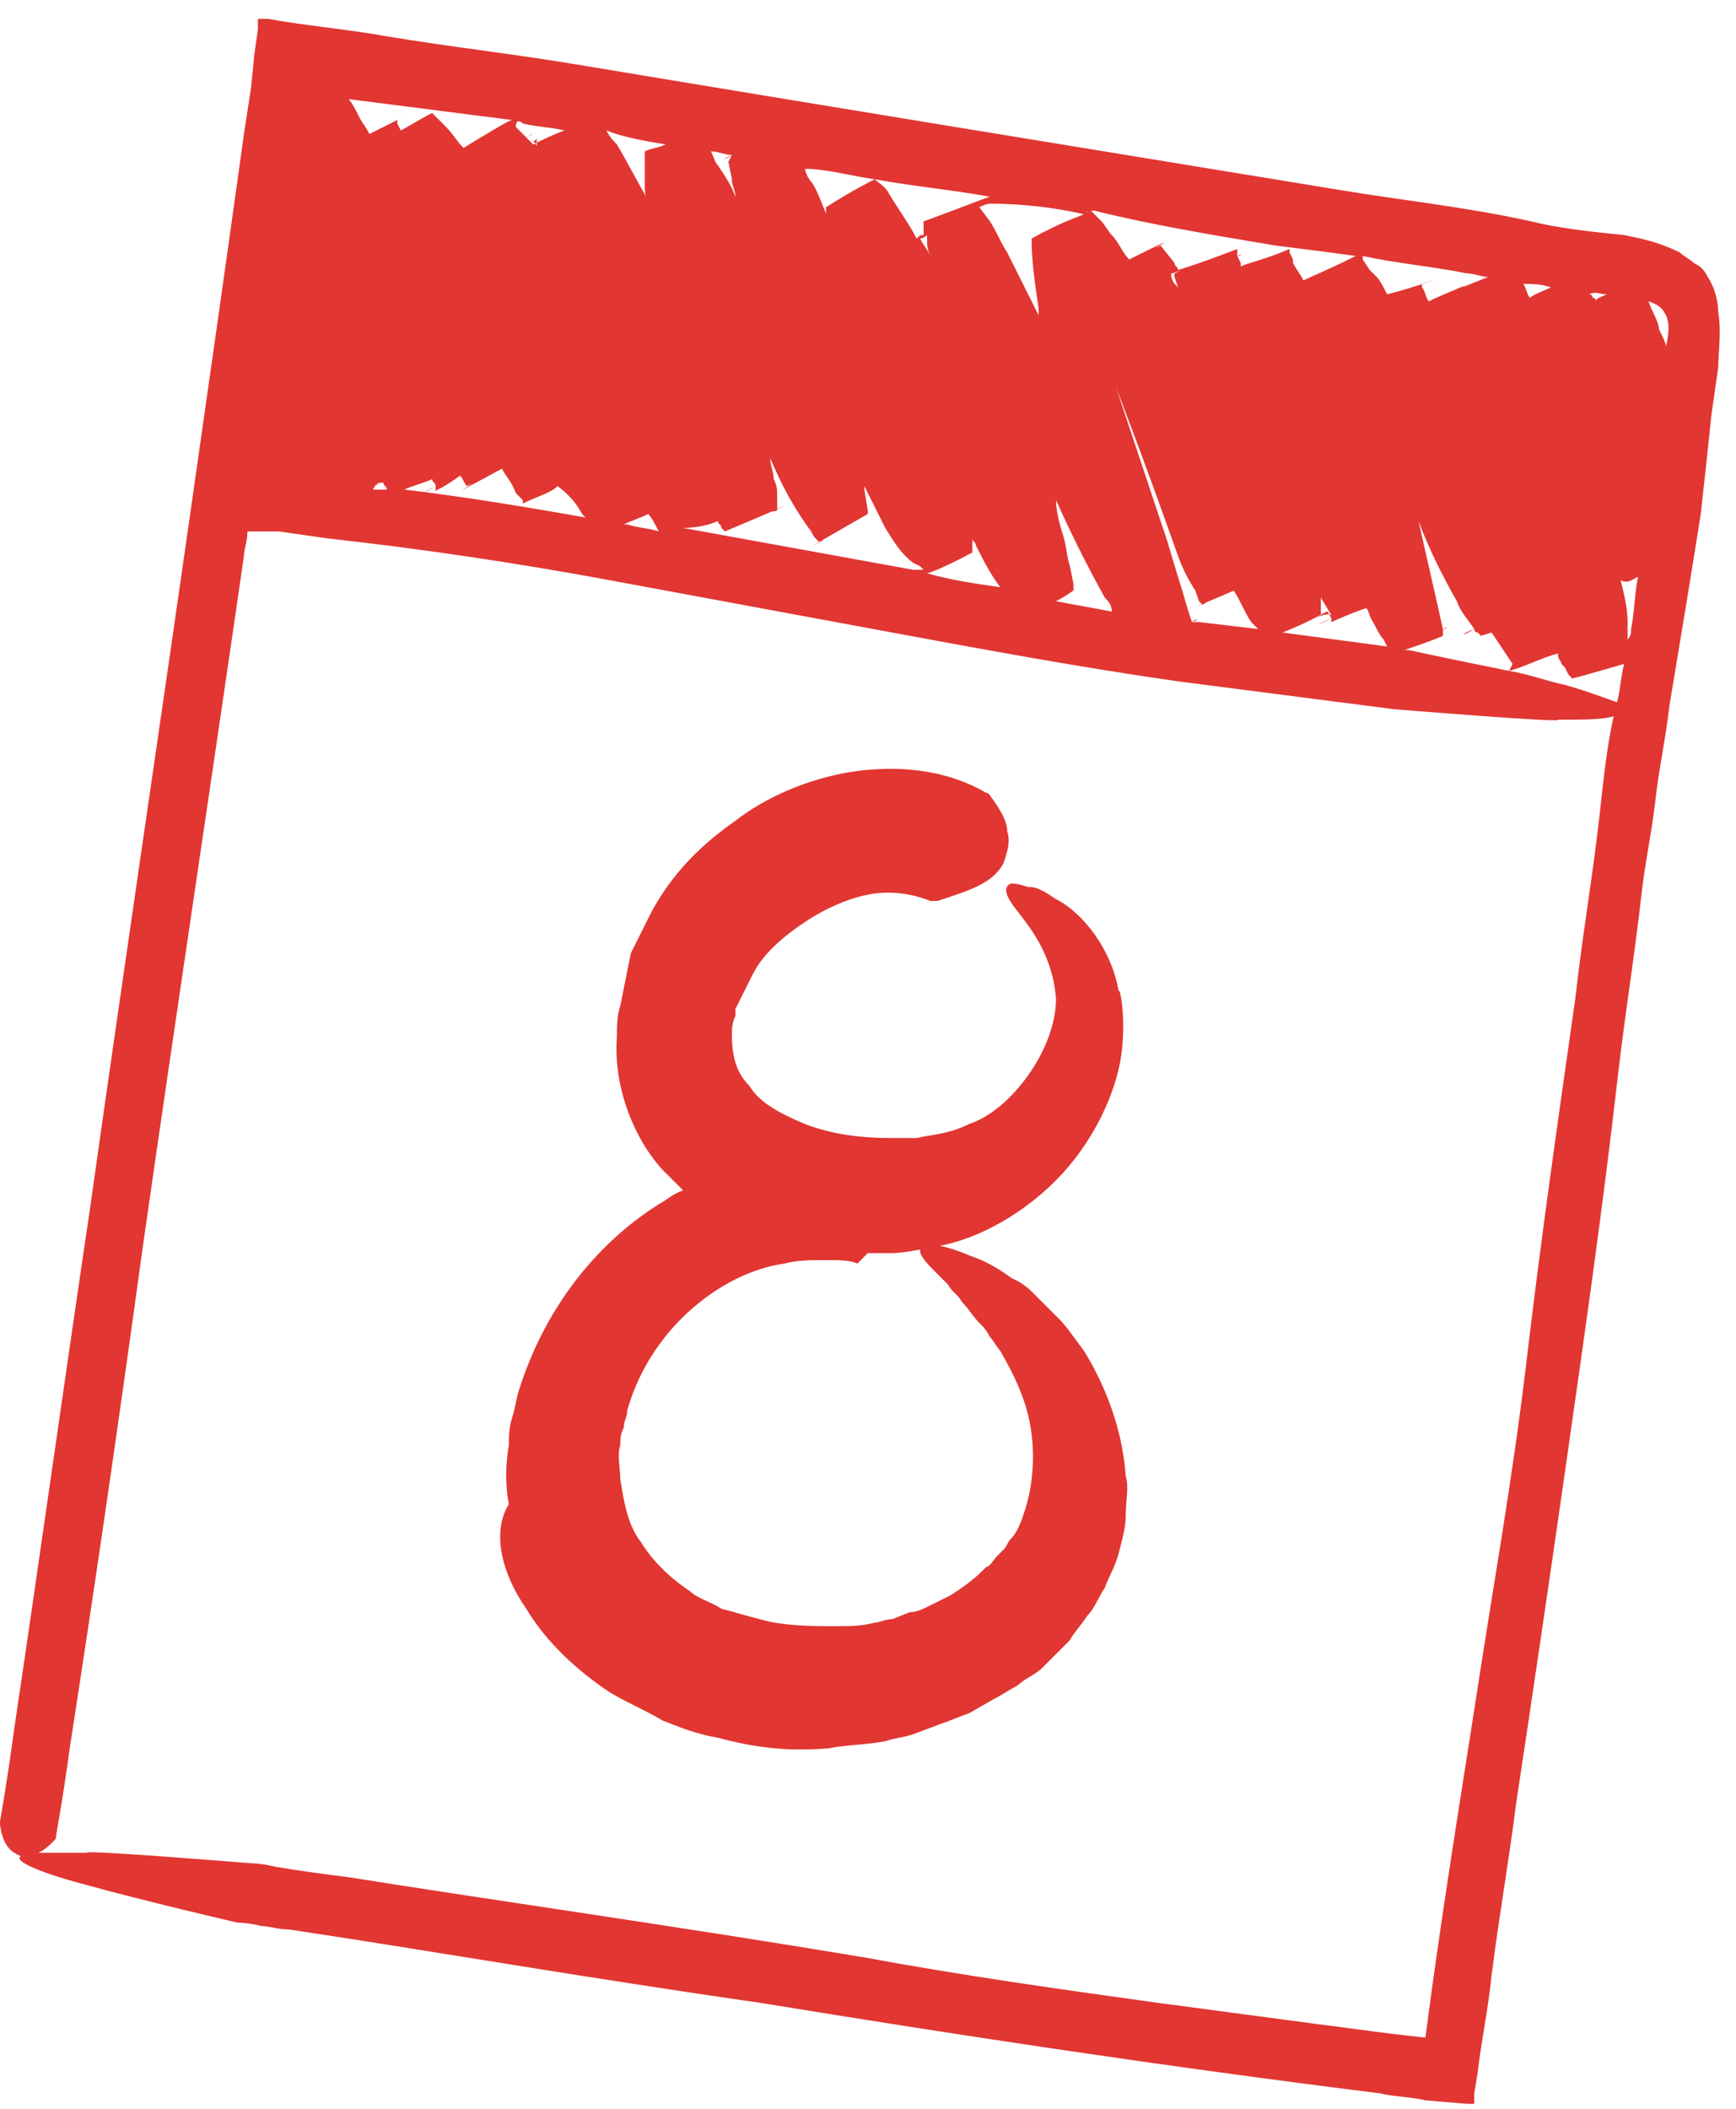 <?xml version="1.0" encoding="UTF-8"?> <svg xmlns="http://www.w3.org/2000/svg" width="70" height="85" viewBox="0 0 70 85" fill="none"><path d="M0.843 74.822C0.562 74.963 1.265 75.384 3.373 75.947C5.902 76.649 9.556 77.492 9.556 77.492C9.556 77.492 9.978 77.492 10.54 77.633C10.821 77.633 11.242 77.773 11.664 77.773C17.285 78.617 23.75 79.741 30.636 80.725C38.365 81.989 46.656 83.254 55.65 84.378C56.212 84.519 56.915 84.519 57.477 84.659L59.164 84.8H59.304H59.445V84.378L59.585 83.535C59.726 82.27 60.007 81.006 60.147 79.6C60.428 77.352 60.85 74.963 61.131 72.714C61.834 68.077 62.536 63.299 63.239 58.38C63.942 53.462 64.644 48.543 65.207 43.624C65.488 41.095 65.909 38.565 66.19 36.036C66.331 34.771 66.612 33.506 66.752 32.241C66.893 30.977 67.174 29.712 67.315 28.447C67.736 25.917 68.158 23.388 68.579 20.718C68.72 19.453 68.86 18.188 69.001 16.783L69.282 14.815C69.282 14.253 69.422 13.41 69.282 12.567C69.282 12.145 69.141 11.583 68.86 11.162C68.72 10.88 68.579 10.74 68.298 10.599C68.158 10.459 67.877 10.318 67.736 10.178C66.893 9.756 66.19 9.616 65.488 9.475C64.082 9.335 62.818 9.194 61.693 8.913C59.164 8.351 56.494 8.07 53.964 7.648C43.705 5.962 33.306 4.276 23.188 2.589C20.658 2.168 18.128 1.886 15.599 1.465C14.053 1.184 12.367 1.043 10.821 0.762H10.399V1.184L10.259 2.168L10.118 3.573L9.837 5.4C9.135 10.459 8.432 15.377 7.729 20.296C6.324 30.133 4.919 39.549 3.654 48.543C2.53 56.132 1.546 63.158 0.562 69.763C0.281 71.871 0 73.417 0 73.417V73.558C0.141 74.541 0.562 74.682 0.843 74.822ZM66.471 12.145C66.893 12.286 67.034 12.426 67.174 12.707C67.314 12.988 67.314 13.41 67.174 13.972C67.174 13.832 67.034 13.551 66.893 13.27C66.893 12.988 66.612 12.567 66.471 12.145ZM66.05 23.247C65.909 23.95 65.909 24.652 65.769 25.355C65.769 25.496 65.769 25.636 65.628 25.777C65.628 25.496 65.628 25.355 65.628 25.074C65.628 24.512 65.488 23.95 65.347 23.388C65.628 23.528 65.769 23.388 66.05 23.247ZM64.785 11.864C64.504 12.005 64.363 12.005 64.363 12.145C64.363 12.145 64.363 12.005 64.223 12.005C64.223 12.005 64.223 11.864 64.082 11.864C64.363 11.724 64.504 11.864 64.785 11.864ZM64.363 12.145C64.363 12.005 64.363 12.005 64.363 12.145V12.145ZM62.958 26.761C62.677 26.761 62.536 26.761 62.958 26.761L63.099 26.901L63.239 27.182L63.38 27.323C63.099 27.463 64.504 27.042 65.488 26.761C65.347 27.323 65.347 27.744 65.207 28.306C64.785 28.166 64.082 27.885 63.099 27.604C62.396 27.463 61.693 27.182 60.85 27.042C61.412 26.901 62.255 26.48 62.818 26.339C62.818 26.62 62.958 26.62 62.958 26.761ZM62.536 11.583C62.255 11.724 61.834 11.864 61.693 12.005C61.553 11.864 61.553 11.583 61.412 11.443C61.834 11.443 62.115 11.443 62.536 11.583ZM60.85 27.042C60.85 27.182 60.85 27.182 60.85 27.042C58.742 26.62 56.775 26.198 56.775 26.198H56.634C57.056 26.058 57.477 25.917 58.18 25.636V25.355C58.321 25.355 58.461 25.215 58.18 25.355L57.899 24.09L57.196 20.999C57.618 22.123 58.18 23.247 58.742 24.231C58.883 24.653 59.164 24.934 59.445 25.355C59.023 25.636 58.742 25.636 59.445 25.355C59.445 25.355 59.445 25.496 59.585 25.496L59.726 25.636C59.585 25.636 59.726 25.636 60.147 25.496C60.428 25.917 60.71 26.339 60.991 26.761L60.85 27.042ZM59.164 11.021C59.445 11.021 59.726 11.162 60.007 11.162C57.196 12.286 59.726 11.302 58.883 11.583C58.602 11.724 58.18 11.864 57.618 12.145C57.477 12.005 57.477 11.724 57.337 11.583V11.443C58.602 11.021 57.056 11.583 55.931 11.864C55.791 11.583 55.65 11.302 55.51 11.162L55.229 10.88C55.369 10.88 55.369 10.88 55.229 10.88L54.948 10.459V10.318C56.212 10.599 57.758 10.74 59.164 11.021ZM53.542 24.652L53.683 24.934C53.121 25.215 52.98 25.215 53.683 24.934V25.074C53.402 25.215 54.245 24.793 55.088 24.512C55.229 24.653 55.229 24.934 55.369 25.074C55.51 25.355 55.651 25.636 55.791 25.777L55.931 26.058L51.715 25.496C53.121 24.934 53.402 24.652 53.542 24.652ZM52.699 11.302C52.84 11.162 52.84 11.162 52.699 11.302V11.302ZM53.261 24.793V24.652V24.372V24.09L53.683 24.793C53.402 24.652 52.84 25.074 53.261 24.793ZM51.434 9.897C52.559 10.037 53.683 10.178 54.667 10.318C53.542 10.88 52.84 11.162 52.559 11.302C52.418 11.021 52.278 10.88 52.137 10.599C52.278 10.599 52.278 10.599 52.137 10.599C52.137 10.599 52.137 10.599 52.137 10.459L51.997 10.178V10.037C51.013 10.459 50.31 10.599 50.029 10.74V10.599L49.889 10.318C50.17 10.178 50.029 10.318 49.889 10.318V10.178V10.037C48.062 10.74 47.5 10.88 47.5 10.88C47.5 10.74 47.359 10.74 47.359 10.599L46.797 9.897C45.954 10.318 48.343 9.054 45.532 10.459C45.251 10.178 45.111 9.756 44.83 9.475C44.689 9.335 44.548 9.054 44.408 8.913L44.127 8.632L43.986 8.491C43.565 8.632 43.846 8.491 44.127 8.491C46.375 9.054 48.905 9.475 51.434 9.897ZM48.062 25.074L47.921 24.652C47.64 23.669 47.359 22.826 47.078 21.842C46.375 19.734 45.673 17.626 44.97 15.518C45.111 15.94 45.251 16.221 45.392 16.642C46.094 18.469 46.797 20.437 47.5 22.404C47.64 22.826 47.921 23.388 48.202 23.809L48.343 24.231L48.483 24.372C49.327 23.95 46.797 25.074 49.748 23.809C50.029 24.231 50.17 24.653 50.451 25.074L50.591 25.215C50.451 25.215 50.451 25.215 50.591 25.215L50.732 25.355L48.343 25.074C48.343 25.074 48.202 25.074 48.062 25.074C48.483 24.934 48.202 24.934 48.062 25.074ZM47.359 11.021V11.162L47.5 11.583C47.359 11.443 47.218 11.302 47.218 11.021C47.359 11.021 47.921 10.74 47.359 11.021ZM43.284 23.809V23.528L43.143 22.826C43.003 22.404 43.003 21.983 42.862 21.561C42.722 21.139 42.581 20.577 42.581 20.155C43.143 21.42 43.846 22.826 44.548 24.09C44.689 24.231 44.83 24.372 44.83 24.652C44.127 24.512 43.284 24.372 42.581 24.231C43.143 23.95 43.424 23.669 43.284 23.809ZM43.705 8.632C43.424 8.773 42.862 8.913 41.597 9.616C41.597 10.599 41.738 11.443 41.878 12.426C41.878 12.567 41.878 12.567 41.878 12.707C41.457 11.864 41.035 11.021 40.614 10.178C40.333 9.756 40.192 9.335 39.911 8.913L39.489 8.351C39.77 8.21 39.911 8.21 39.911 8.21C41.176 8.21 42.441 8.351 43.705 8.632ZM39.208 22.264V21.842C39.208 21.842 39.208 21.842 39.208 21.701C39.208 21.842 39.349 21.842 39.349 21.982C39.63 22.545 39.911 23.107 40.333 23.669C39.349 23.528 38.365 23.388 37.381 23.107C37.944 22.966 39.489 22.123 39.208 22.264ZM39.911 7.929C39.489 8.07 36.96 9.054 37.241 8.913V9.054V9.194V9.475C37.1 9.475 37.1 9.475 36.96 9.616C36.679 9.054 36.257 8.491 35.836 7.789C35.695 7.508 35.414 7.367 35.273 7.227C36.819 7.508 38.365 7.648 39.911 7.929ZM37.522 10.318C37.381 10.037 37.241 9.897 37.1 9.616C37.1 9.616 37.241 9.616 37.381 9.475V9.616C37.381 9.897 37.381 10.037 37.522 10.318ZM35.273 7.227C35.133 7.227 35.133 7.227 35.273 7.227V7.227ZM35.273 7.227C34.992 7.367 34.43 7.648 33.306 8.351V8.491V8.632L33.447 8.913C33.165 8.351 33.025 7.789 32.744 7.367C32.603 7.227 32.463 6.946 32.463 6.805C33.306 6.805 34.29 7.086 35.273 7.227ZM29.512 6.243C29.371 6.383 28.95 6.524 29.512 6.243L29.371 6.524L29.512 7.227C29.512 7.508 29.652 7.648 29.652 7.929C29.512 7.508 29.23 7.086 28.949 6.665C28.809 6.524 28.809 6.383 28.668 6.102C28.95 6.102 29.23 6.243 29.512 6.243ZM28.949 20.999C28.949 21.139 29.09 21.139 29.09 21.28L29.23 21.42C33.587 19.593 30.355 20.858 31.338 20.577V20.437V20.015C31.338 19.734 31.338 19.593 31.198 19.312C31.198 19.031 31.057 18.75 31.057 18.469C31.479 19.453 31.901 20.296 32.603 21.28C32.744 21.42 32.744 21.561 32.884 21.701L33.025 21.842C33.868 21.42 31.058 22.966 34.992 20.718V20.577L34.852 19.734V19.593C35.133 20.155 35.414 20.718 35.695 21.28C35.976 21.701 36.257 22.264 36.819 22.685L37.1 22.826L37.241 22.966C37.1 22.966 36.96 22.966 36.819 22.966C33.728 22.404 30.636 21.842 27.544 21.28C28.106 21.28 28.668 21.139 28.949 20.999ZM26.841 5.821C26.56 5.962 26.279 5.962 25.998 6.102C25.998 6.383 25.998 6.665 25.998 6.805C25.998 7.086 25.998 7.227 25.998 7.508C25.998 7.648 25.998 7.929 26.139 8.07C25.717 7.367 25.296 6.524 24.874 5.821C24.733 5.681 24.593 5.54 24.453 5.259C25.155 5.54 25.998 5.681 26.841 5.821ZM26.561 21.42C26.139 21.28 25.717 21.28 25.296 21.139C25.296 21.139 25.296 21.139 25.155 21.139C25.436 20.999 25.858 20.858 26.139 20.718C26.279 20.858 26.42 21.139 26.561 21.42ZM23.469 20.718L23.609 20.858C21.22 20.437 18.691 20.015 16.302 19.734C16.583 19.593 17.145 19.453 17.426 19.312C17.426 19.453 17.566 19.453 17.566 19.593C17.004 19.875 16.864 20.015 17.566 19.593C17.566 19.593 17.566 19.593 17.566 19.734C17.426 19.875 17.988 19.593 18.55 19.172C18.691 19.312 18.691 19.453 18.831 19.593C19.674 19.172 17.145 20.577 20.237 18.891C20.377 19.172 20.658 19.453 20.799 19.875C20.658 19.875 20.658 19.875 20.799 19.875L21.08 20.155V20.296C21.642 20.015 22.204 19.875 22.485 19.593C23.047 20.015 23.328 20.437 23.469 20.718ZM21.501 5.681C21.501 5.681 21.642 5.681 21.642 5.54C21.642 5.681 21.642 5.821 21.642 5.821C21.642 5.962 21.642 5.821 21.501 5.681ZM21.08 4.978C21.642 5.119 22.204 5.119 22.766 5.259C22.345 5.4 21.782 5.681 21.501 5.821L21.361 5.681L21.22 5.54C21.501 5.4 21.642 5.259 21.22 5.54L20.799 5.119C20.799 4.838 20.939 4.838 21.08 4.978ZM20.658 4.838C20.518 4.838 19.393 5.54 18.691 5.962C18.41 5.681 18.269 5.4 17.988 5.119L17.848 4.978L17.426 4.557C16.864 4.838 16.442 5.119 16.161 5.259L16.021 4.978V4.838C17.145 4.275 16.02 4.838 14.896 5.4C14.756 5.119 14.615 4.978 14.475 4.697C14.334 4.416 14.194 4.135 14.053 3.994C16.302 4.276 18.41 4.557 20.658 4.838ZM15.459 19.453C15.459 19.593 15.599 19.593 15.599 19.734C15.458 19.734 15.318 19.734 15.037 19.734C15.177 19.453 15.318 19.453 15.459 19.453ZM15.037 19.593C15.177 19.593 15.177 19.453 15.318 19.453C15.318 19.453 15.177 19.593 15.037 19.593ZM2.108 74.26L2.248 74.12C2.248 73.979 2.53 72.574 2.811 70.466C3.794 64.142 4.778 57.396 5.762 50.229C7.027 41.376 8.432 32.101 9.837 22.404C9.837 22.123 9.978 21.842 9.978 21.42H10.118H10.399C10.54 21.42 10.68 21.42 10.68 21.42H11.242L13.21 21.701C17.004 22.123 20.799 22.685 24.593 23.388C28.387 24.09 32.182 24.793 35.976 25.496C39.77 26.198 43.565 26.901 47.5 27.463L56.213 28.587C56.213 28.587 63.099 29.15 62.818 29.009C63.801 29.009 64.644 29.009 65.066 28.869C64.785 30.133 64.644 31.539 64.504 32.803C64.223 35.333 63.801 37.722 63.52 40.252C62.818 45.17 62.115 50.089 61.553 54.867C60.991 59.645 60.147 64.282 59.445 68.92C58.742 73.417 58.039 77.773 57.477 82.13L56.213 81.989C55.088 81.849 54.105 81.708 52.98 81.568C50.872 81.287 48.764 81.006 46.657 80.725C42.581 80.162 38.646 79.6 34.852 78.898C27.263 77.633 20.236 76.649 14.053 75.665C12.929 75.525 11.945 75.384 11.102 75.244C10.54 75.103 10.118 75.103 10.118 75.103C10.118 75.103 3.232 74.541 3.513 74.682C2.811 74.682 2.108 74.682 1.546 74.682C1.827 74.541 1.967 74.401 2.108 74.26Z" fill="#E13632"></path><path d="M21.22 64.844C22.063 66.249 23.328 67.374 24.593 68.217C25.296 68.638 25.998 68.92 26.701 69.341C27.404 69.622 28.106 69.903 28.949 70.044C30.495 70.466 31.9 70.606 33.446 70.465C34.149 70.325 34.992 70.325 35.695 70.184C36.116 70.044 36.398 70.044 36.819 69.903L37.943 69.482C38.365 69.341 38.646 69.201 39.068 69.06L40.051 68.498C40.332 68.358 40.754 68.076 41.035 67.936C41.316 67.655 41.738 67.514 42.019 67.233C42.019 67.233 42.159 67.093 42.581 66.671C42.721 66.531 43.002 66.249 43.143 66.109C43.283 65.828 43.565 65.547 43.846 65.125C44.127 64.844 44.267 64.423 44.548 64.001C44.689 63.579 44.97 63.158 45.11 62.596C45.251 62.034 45.392 61.612 45.392 61.05C45.392 60.488 45.532 59.926 45.392 59.504C45.251 57.396 44.408 55.569 43.705 54.445C43.283 53.883 43.002 53.461 42.721 53.18C42.44 52.899 42.3 52.758 42.44 52.899C42.159 52.618 41.878 52.337 41.597 52.056C41.316 51.775 41.035 51.634 40.754 51.494C40.192 51.072 39.63 50.791 39.208 50.651C38.224 50.229 37.522 50.088 37.241 50.229C36.96 50.37 37.1 50.651 37.662 51.213C37.803 51.353 37.943 51.494 38.224 51.775C38.365 52.056 38.646 52.196 38.786 52.477C39.068 52.758 39.208 53.039 39.489 53.321C39.63 53.461 39.77 53.602 39.911 53.883C40.051 54.023 40.192 54.304 40.332 54.445C40.895 55.429 41.457 56.553 41.597 57.818C41.738 58.942 41.597 60.066 41.316 60.909C41.176 61.331 41.035 61.752 40.754 62.034C40.613 62.174 40.613 62.315 40.473 62.455C40.332 62.596 40.192 62.736 40.192 62.736C40.051 62.877 39.911 63.158 39.77 63.158C39.63 63.298 39.63 63.298 39.63 63.298C39.208 63.72 38.786 64.001 38.365 64.282C38.084 64.423 37.803 64.563 37.522 64.704C37.241 64.844 36.96 64.985 36.678 64.985L35.976 65.266C35.695 65.266 35.414 65.406 35.273 65.406C34.711 65.547 34.289 65.547 33.727 65.547C32.744 65.547 31.619 65.547 30.636 65.266C30.073 65.125 29.652 64.985 29.09 64.844C28.668 64.563 28.106 64.423 27.825 64.141C26.982 63.579 26.279 62.877 25.858 62.174C25.296 61.471 25.155 60.488 25.014 59.645C25.014 59.223 24.874 58.661 25.014 58.239C25.014 57.958 25.015 57.818 25.155 57.537C25.155 57.255 25.296 57.115 25.296 56.834C25.858 54.867 27.122 53.18 28.809 52.056C29.652 51.494 30.636 51.072 31.619 50.932C32.181 50.791 32.603 50.791 33.306 50.791C33.868 50.791 34.289 50.791 34.571 50.932L34.711 50.791C34.852 50.651 34.852 50.651 34.992 50.51C35.133 50.51 35.133 50.51 35.273 50.51C35.273 50.51 35.554 50.51 35.976 50.51C36.397 50.51 37.1 50.37 37.803 50.229C39.489 49.948 41.457 48.824 42.862 47.278C44.267 45.732 45.11 43.764 45.251 42.219C45.392 40.673 45.11 39.689 45.11 39.97C44.829 38.284 43.705 36.878 42.721 36.316C42.44 36.176 42.3 36.035 42.019 35.895C41.738 35.754 41.597 35.754 41.457 35.754C41.035 35.614 40.895 35.614 40.754 35.614C40.473 35.754 40.473 36.035 41.035 36.738C41.457 37.3 42.44 38.424 42.581 40.251C42.581 41.235 42.159 42.359 41.457 43.343C40.754 44.327 39.911 45.029 39.068 45.31C38.224 45.732 37.522 45.732 36.96 45.872C36.678 45.872 36.397 45.872 36.257 45.872C36.116 45.872 35.976 45.872 35.976 45.872C34.711 45.872 33.587 45.732 32.462 45.31C31.479 44.889 30.636 44.467 30.214 43.764C29.652 43.202 29.511 42.5 29.511 41.657C29.511 41.516 29.511 41.235 29.652 40.954V40.673L29.793 40.392L29.933 40.111L30.074 39.83L30.214 39.548L30.355 39.267C30.776 38.424 31.619 37.722 32.462 37.16C33.306 36.597 34.289 36.176 35.133 36.035C35.976 35.895 36.819 36.035 37.522 36.316H37.803C39.068 35.895 40.051 35.614 40.473 34.77C40.613 34.349 40.754 33.927 40.613 33.506C40.613 33.084 40.332 32.663 40.051 32.241C39.911 32.1 39.911 31.96 39.77 31.96C38.084 30.976 36.116 30.836 34.289 31.117C32.603 31.398 30.917 32.1 29.652 33.084C28.247 34.068 27.122 35.192 26.279 36.738L25.998 37.3L25.717 37.862L25.436 38.424L25.296 39.127L25.155 39.83L25.014 40.532C24.874 40.954 24.874 41.375 24.874 41.797C24.733 43.624 25.436 45.732 26.701 47.137C26.982 47.418 27.263 47.699 27.544 47.98C27.122 48.121 26.841 48.402 26.56 48.542C23.89 50.229 21.923 52.899 20.939 55.991C20.799 56.412 20.799 56.693 20.658 57.115C20.517 57.537 20.517 57.958 20.517 58.239C20.377 59.082 20.377 59.926 20.517 60.628C19.815 61.752 20.236 63.439 21.22 64.844Z" fill="#E13632"></path></svg> 